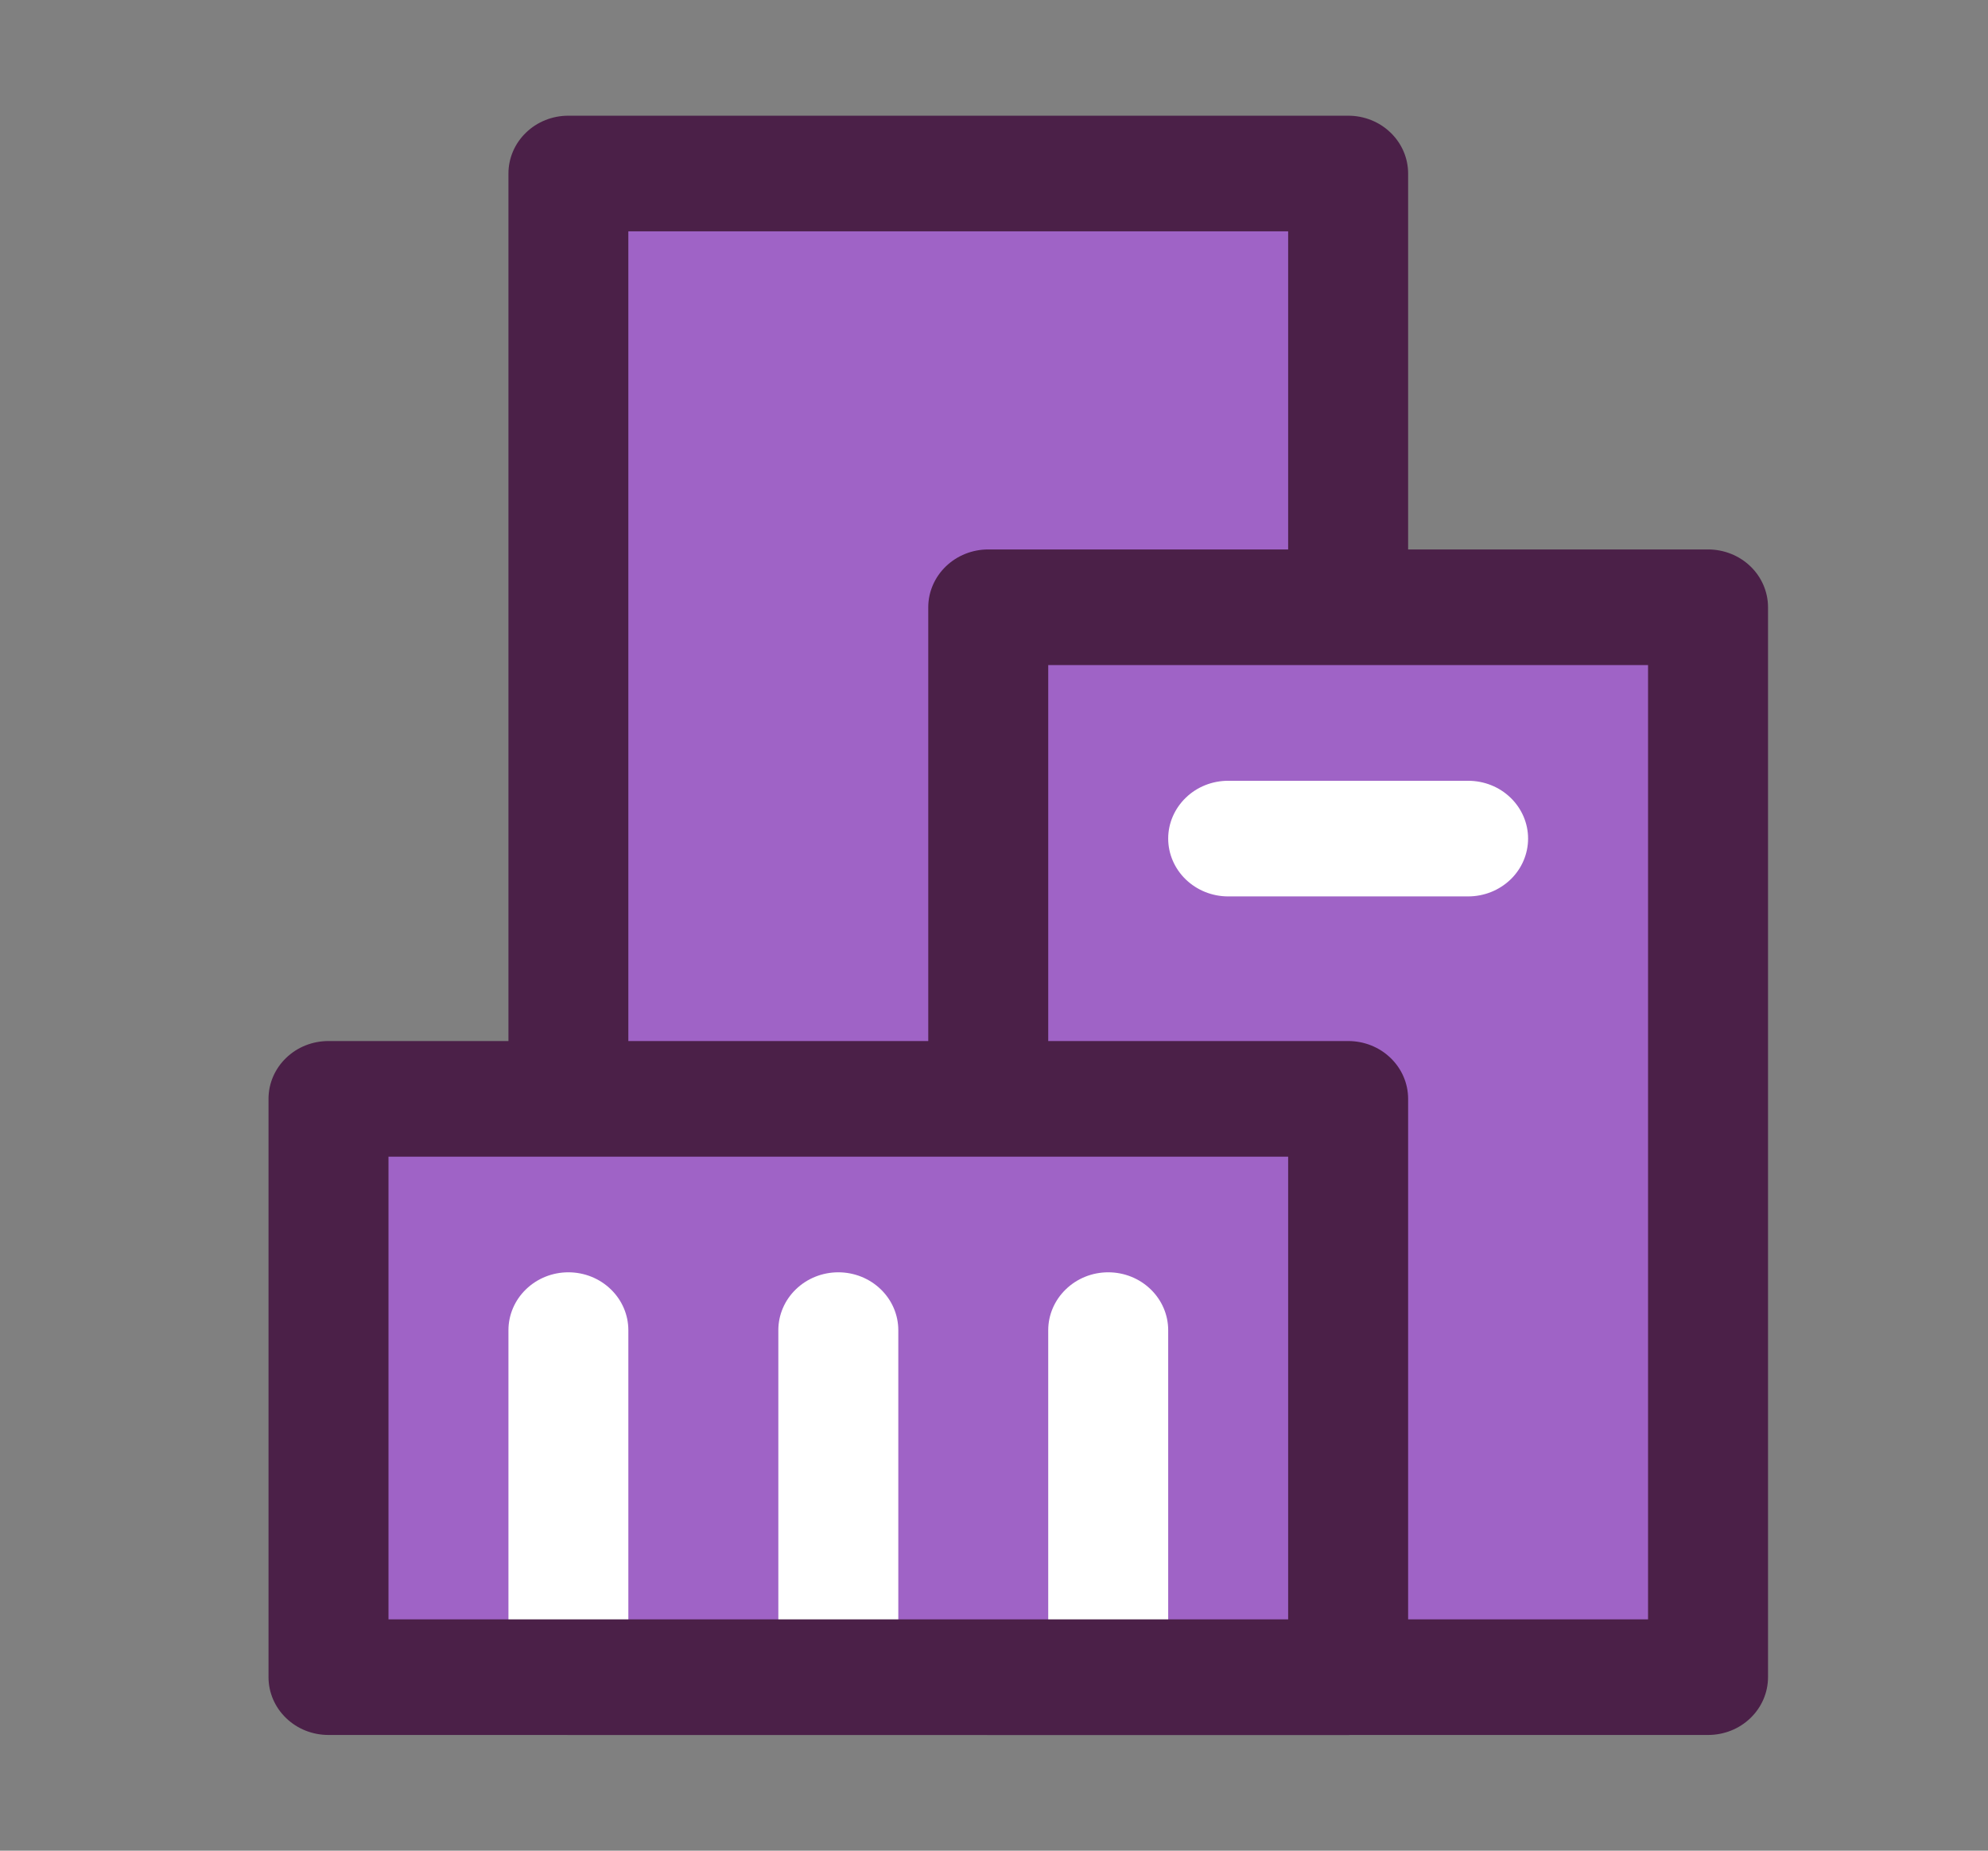 <?xml version="1.0" encoding="UTF-8"?> <svg xmlns="http://www.w3.org/2000/svg" width="29" height="27" viewBox="0 0 29 27" fill="none"><rect x="0" y="0" width="29" height="27" fill="#808080" stroke="none"/><g clip-path="url(#clip0_12_734)"><path d="M19.666 2.531H8.291V24.469H19.666V2.531Z" fill="#9F63C6"></path><path d="M19.666 25.312H8.291C8.059 25.312 7.837 25.224 7.673 25.065C7.509 24.907 7.417 24.692 7.417 24.469V2.531C7.417 2.307 7.509 2.093 7.673 1.935C7.837 1.776 8.059 1.688 8.291 1.688H19.666C19.899 1.688 20.121 1.776 20.285 1.935C20.449 2.093 20.541 2.307 20.541 2.531V24.469C20.541 24.692 20.449 24.907 20.285 25.065C20.121 25.224 19.899 25.312 19.666 25.312ZM9.166 23.625H18.791V3.375H9.166V23.625Z" fill="#4B2048"></path><path d="M24.916 8.859H14.416V24.469H24.916V8.859Z" fill="#9F63C6"></path><path d="M24.916 25.312H14.416C14.184 25.312 13.962 25.224 13.798 25.065C13.634 24.907 13.541 24.692 13.541 24.469V8.859C13.541 8.636 13.634 8.421 13.798 8.263C13.962 8.105 14.184 8.016 14.416 8.016H24.916C25.149 8.016 25.371 8.105 25.535 8.263C25.699 8.421 25.791 8.636 25.791 8.859V24.469C25.791 24.692 25.699 24.907 25.535 25.065C25.371 25.224 25.149 25.312 24.916 25.312ZM15.291 23.625H24.041V9.703H15.291V23.625Z" fill="#4B2048"></path><path d="M19.666 16.031H4.792V24.469H19.666V16.031Z" fill="#9F63C6"></path><path d="M21.416 13.078H17.916C17.684 13.078 17.462 12.989 17.298 12.831C17.134 12.673 17.041 12.458 17.041 12.234C17.041 12.011 17.134 11.796 17.298 11.638C17.462 11.479 17.684 11.391 17.916 11.391H21.416C21.649 11.391 21.871 11.479 22.035 11.638C22.199 11.796 22.291 12.011 22.291 12.234C22.291 12.458 22.199 12.673 22.035 12.831C21.871 12.989 21.649 13.078 21.416 13.078Z" fill="white"></path><path d="M8.291 24.469C8.059 24.469 7.837 24.38 7.673 24.222C7.509 24.063 7.417 23.849 7.417 23.625V19.406C7.417 19.183 7.509 18.968 7.673 18.81C7.837 18.651 8.059 18.562 8.291 18.562C8.524 18.562 8.746 18.651 8.91 18.81C9.074 18.968 9.166 19.183 9.166 19.406V23.625C9.166 23.849 9.074 24.063 8.91 24.222C8.746 24.38 8.524 24.469 8.291 24.469Z" fill="white"></path><path d="M12.229 24.469C11.997 24.469 11.774 24.38 11.61 24.222C11.446 24.063 11.354 23.849 11.354 23.625V19.406C11.354 19.183 11.446 18.968 11.61 18.81C11.774 18.651 11.997 18.562 12.229 18.562C12.461 18.562 12.684 18.651 12.848 18.81C13.012 18.968 13.104 19.183 13.104 19.406V23.625C13.104 23.849 13.012 24.063 12.848 24.222C12.684 24.38 12.461 24.469 12.229 24.469Z" fill="white"></path><path d="M16.166 24.469C15.934 24.469 15.712 24.38 15.548 24.222C15.384 24.063 15.291 23.849 15.291 23.625V19.406C15.291 19.183 15.384 18.968 15.548 18.81C15.712 18.651 15.934 18.562 16.166 18.562C16.399 18.562 16.621 18.651 16.785 18.81C16.949 18.968 17.041 19.183 17.041 19.406V23.625C17.041 23.849 16.949 24.063 16.785 24.222C16.621 24.38 16.399 24.469 16.166 24.469Z" fill="white"></path><path d="M19.666 25.312H4.792C4.559 25.312 4.337 25.224 4.173 25.065C4.009 24.907 3.917 24.692 3.917 24.469V16.031C3.917 15.807 4.009 15.593 4.173 15.435C4.337 15.276 4.559 15.188 4.792 15.188H19.666C19.899 15.188 20.121 15.276 20.285 15.435C20.449 15.593 20.541 15.807 20.541 16.031V24.469C20.541 24.692 20.449 24.907 20.285 25.065C20.121 25.224 19.899 25.312 19.666 25.312ZM5.667 23.625H18.791V16.875H5.667V23.625Z" fill="#4B2048"></path></g><defs><clipPath id="clip0_12_734"><rect width="28" height="27" fill="white" transform="translate(0.854)"></rect></clipPath></defs></svg> 